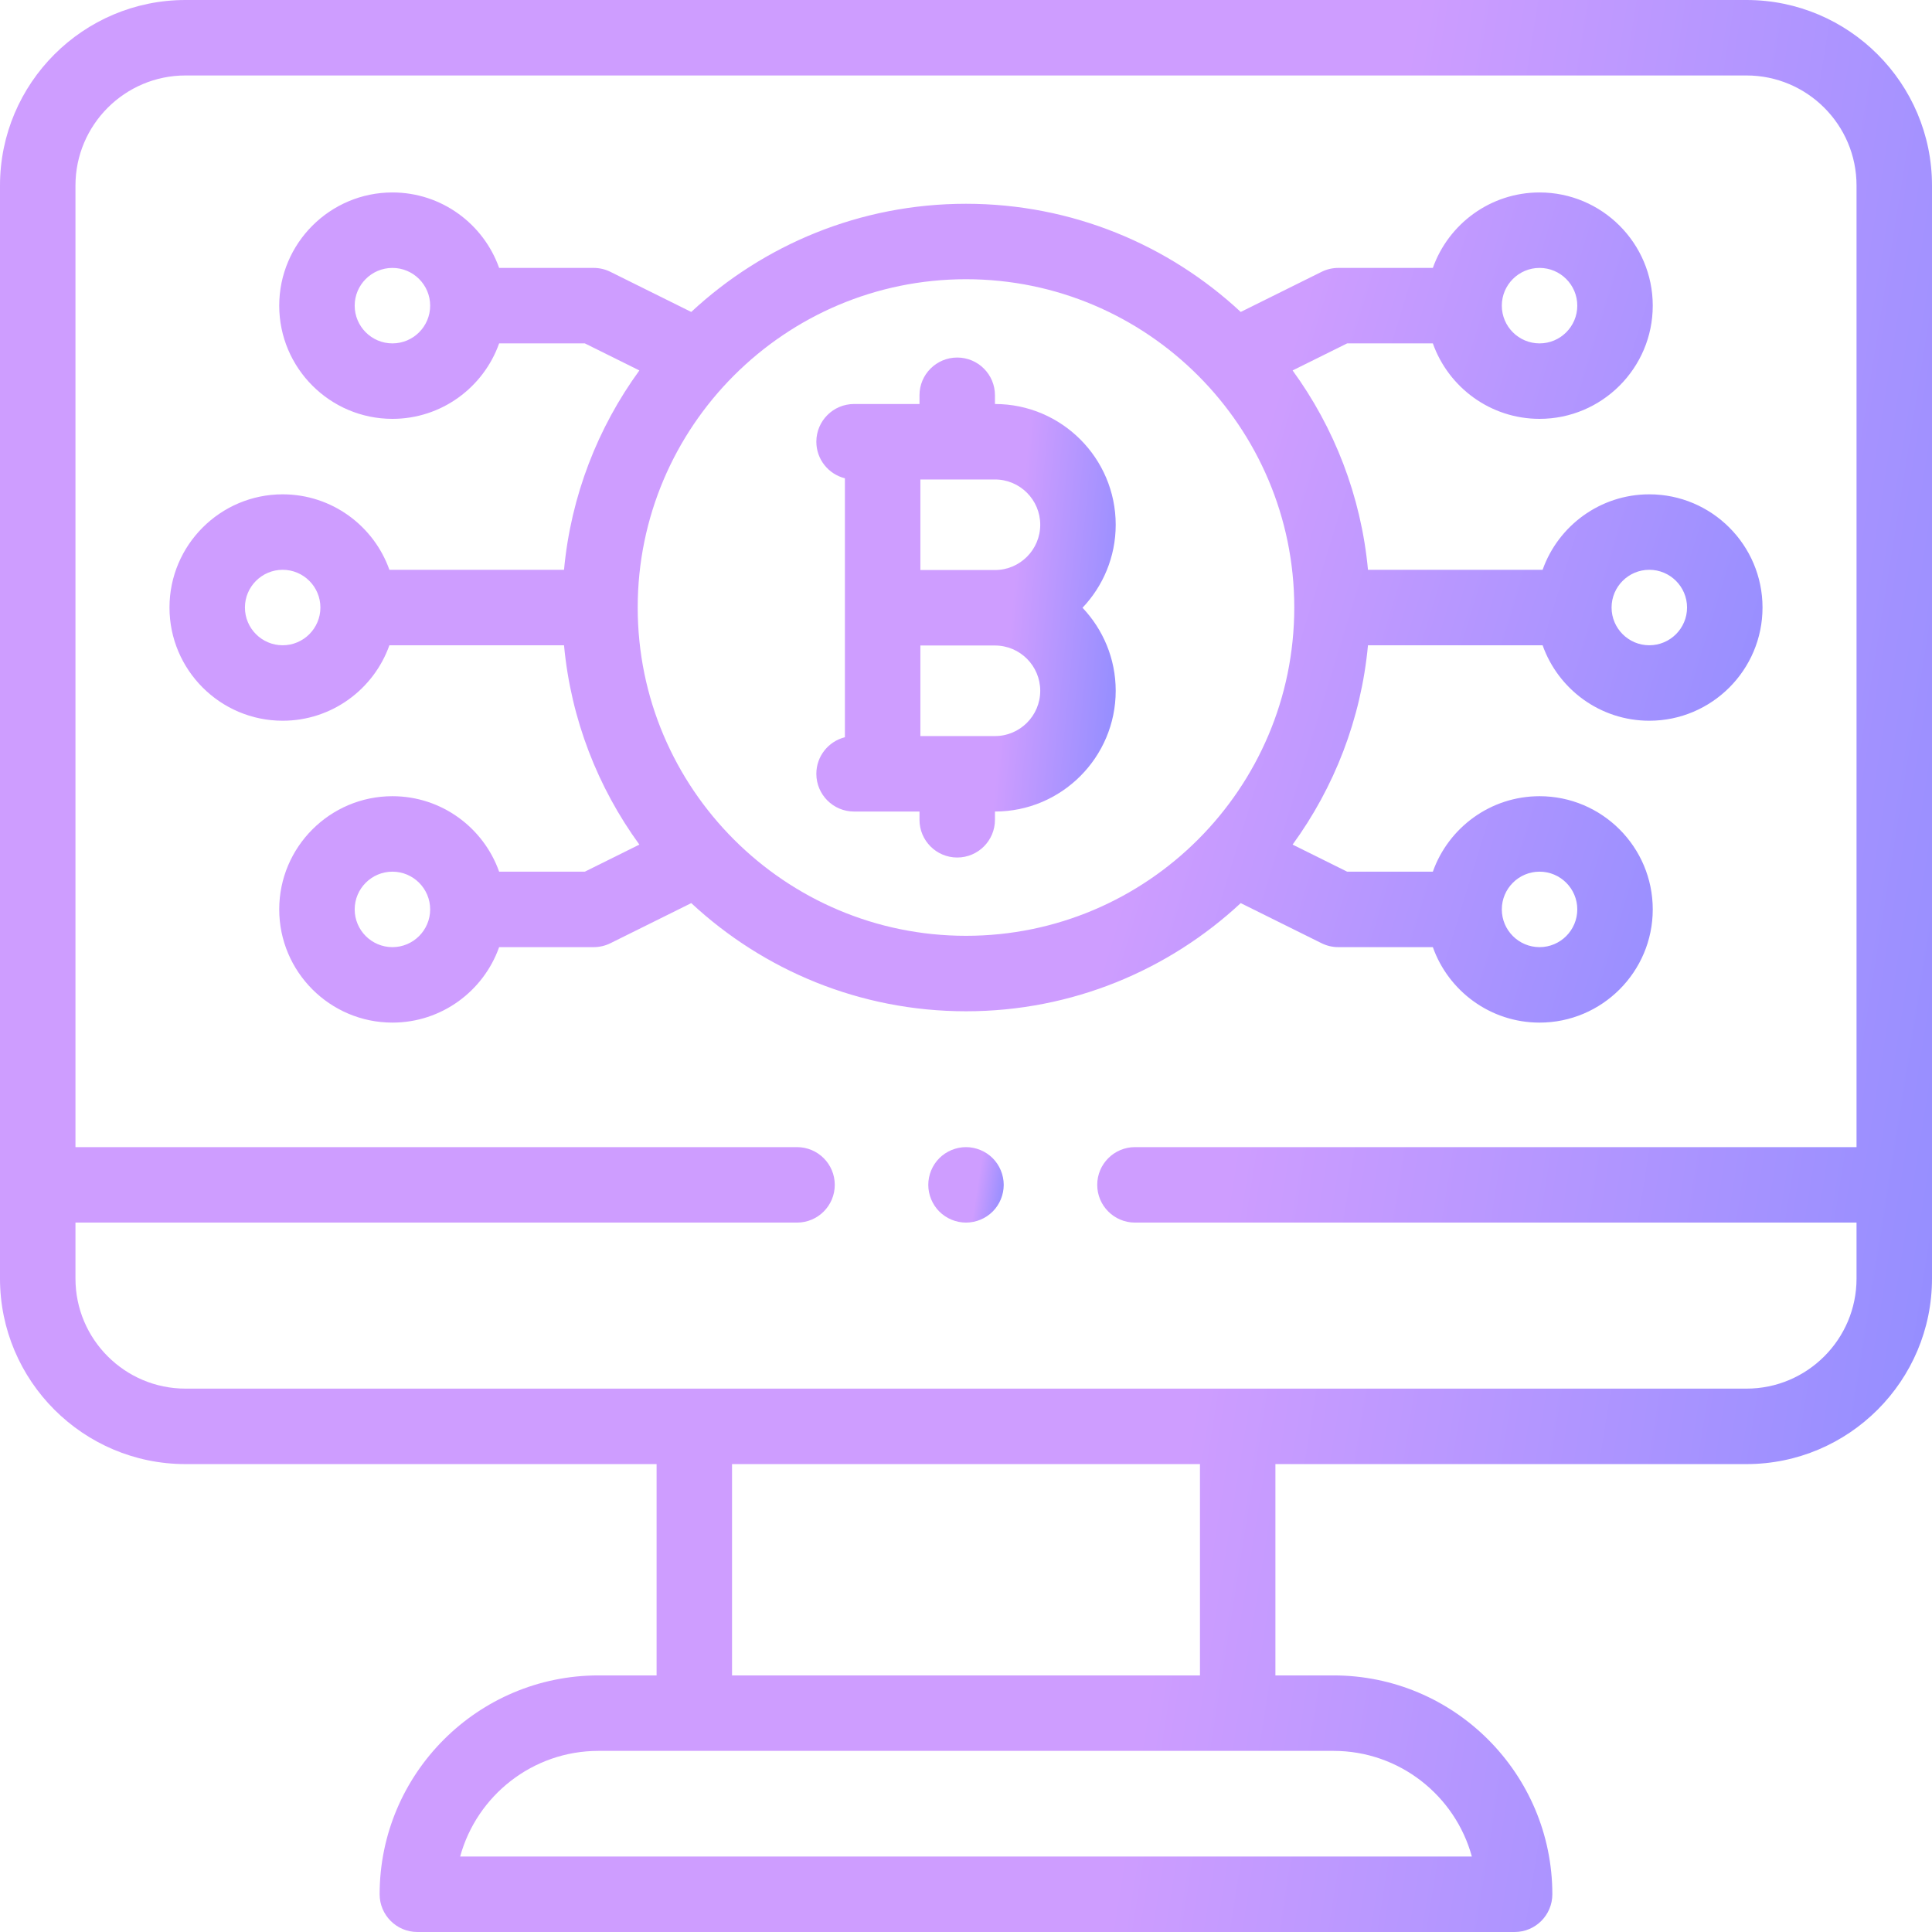 <svg width="80" height="80" viewBox="0 0 80 80" fill="none" xmlns="http://www.w3.org/2000/svg">
<path d="M72.319 0H7.681C3.446 0 0 3.446 0 7.681V52.944C0 57.179 3.446 60.625 7.681 60.625H27.188V69.375H24.783C19.786 69.375 15.72 73.441 15.72 78.438C15.72 79.3 16.42 80 17.283 80H62.717C63.58 80 64.279 79.3 64.279 78.438C64.279 73.441 60.214 69.375 55.217 69.375H52.812V60.625H72.319C76.554 60.625 80 57.179 80 52.944V7.681C80 3.446 76.554 0 72.319 0V0ZM60.946 76.875H19.054C19.742 74.357 22.049 72.5 24.783 72.5H55.217C57.95 72.5 60.258 74.357 60.946 76.875ZM49.688 69.375H30.312V60.625H49.688V69.375ZM72.319 57.5H7.681C5.169 57.5 3.125 55.456 3.125 52.944V50.625H33.003C33.866 50.625 34.566 49.925 34.566 49.062C34.566 48.2 33.866 47.5 33.003 47.5H3.125V7.681C3.125 5.169 5.169 3.125 7.681 3.125H72.319C74.831 3.125 76.875 5.169 76.875 7.681V47.5H46.997C46.134 47.5 45.434 48.2 45.434 49.062C45.434 49.925 46.134 50.625 46.997 50.625H76.875V52.944C76.875 55.456 74.831 57.5 72.319 57.5Z" fill="url(#paint0_linear_2356_2133)"/>
<path d="M40 47.5C39.589 47.5 39.186 47.667 38.895 47.958C38.605 48.248 38.438 48.652 38.438 49.062C38.438 49.473 38.605 49.877 38.895 50.167C39.186 50.458 39.589 50.625 40 50.625C40.411 50.625 40.814 50.458 41.105 50.167C41.395 49.877 41.562 49.473 41.562 49.062C41.562 48.652 41.395 48.248 41.105 47.958C40.814 47.667 40.411 47.5 40 47.5Z" fill="url(#paint1_linear_2356_2133)"/>
<path d="M51.376 37.396L54.722 39.056C54.938 39.163 55.175 39.219 55.416 39.219H59.331C59.976 41.037 61.713 42.344 63.75 42.344C66.335 42.344 68.437 40.241 68.437 37.656C68.437 35.072 66.335 32.969 63.75 32.969C61.713 32.969 59.976 34.275 59.331 36.094H55.783L53.524 34.973C55.243 32.611 56.359 29.784 56.645 26.719H63.876C64.52 28.537 66.257 29.844 68.294 29.844C70.879 29.844 72.982 27.741 72.982 25.156C72.982 22.572 70.879 20.469 68.294 20.469C66.257 20.469 64.52 21.775 63.876 23.594H56.645C56.359 20.529 55.243 17.701 53.524 15.339L55.783 14.219H59.331C59.976 16.037 61.713 17.344 63.75 17.344C66.334 17.344 68.437 15.241 68.437 12.656C68.437 10.072 66.334 7.969 63.75 7.969C61.713 7.969 59.976 9.275 59.331 11.094H55.416C55.175 11.094 54.938 11.149 54.722 11.257L51.376 12.917C48.389 10.139 44.39 8.438 40 8.438C35.609 8.438 31.61 10.139 28.623 12.917L25.277 11.257C25.062 11.149 24.824 11.094 24.583 11.094H20.668C20.023 9.275 18.287 7.969 16.25 7.969C13.665 7.969 11.562 10.072 11.562 12.656C11.562 15.241 13.665 17.344 16.25 17.344C18.287 17.344 20.023 16.037 20.668 14.219H24.217L26.475 15.339C24.756 17.702 23.64 20.529 23.355 23.594H16.124C15.479 21.775 13.742 20.469 11.705 20.469C9.12 20.469 7.018 22.572 7.018 25.156C7.018 27.741 9.12 29.844 11.705 29.844C13.742 29.844 15.479 28.537 16.124 26.719H23.355C23.64 29.784 24.756 32.611 26.475 34.973L24.217 36.094H20.668C20.023 34.275 18.287 32.969 16.25 32.969C13.665 32.969 11.562 35.072 11.562 37.656C11.562 40.241 13.665 42.344 16.25 42.344C18.287 42.344 20.023 41.037 20.668 39.219H24.583C24.824 39.219 25.062 39.163 25.278 39.056L28.624 37.396C31.61 40.173 35.609 41.875 40 41.875C44.39 41.875 48.389 40.173 51.376 37.396ZM63.75 36.094C64.611 36.094 65.312 36.795 65.312 37.656C65.312 38.518 64.611 39.219 63.75 39.219C62.888 39.219 62.187 38.518 62.187 37.656C62.187 36.795 62.888 36.094 63.75 36.094ZM63.75 11.094C64.611 11.094 65.312 11.795 65.312 12.656C65.312 13.518 64.611 14.219 63.75 14.219C62.888 14.219 62.187 13.518 62.187 12.656C62.187 11.795 62.888 11.094 63.75 11.094ZM16.25 14.219C15.388 14.219 14.687 13.518 14.687 12.656C14.687 11.795 15.388 11.094 16.25 11.094C17.111 11.094 17.812 11.795 17.812 12.656C17.812 13.518 17.111 14.219 16.25 14.219ZM16.25 39.219C15.388 39.219 14.687 38.518 14.687 37.656C14.687 36.795 15.388 36.094 16.25 36.094C17.111 36.094 17.812 36.795 17.812 37.656C17.812 38.518 17.111 39.219 16.25 39.219ZM68.294 23.594C69.156 23.594 69.857 24.295 69.857 25.156C69.857 26.018 69.156 26.719 68.294 26.719C67.433 26.719 66.732 26.018 66.732 25.156C66.732 24.295 67.433 23.594 68.294 23.594ZM11.705 26.719C10.843 26.719 10.142 26.018 10.142 25.156C10.142 24.295 10.843 23.594 11.705 23.594C12.566 23.594 13.267 24.295 13.267 25.156C13.267 26.018 12.566 26.719 11.705 26.719ZM40 11.562C47.495 11.562 53.593 17.661 53.593 25.156C53.593 32.652 47.495 38.75 40 38.75C32.504 38.75 26.406 32.652 26.406 25.156C26.406 17.661 32.504 11.562 40 11.562Z" fill="url(#paint2_linear_2356_2133)"/>
<path d="M34.986 30.527C34.307 30.697 33.803 31.309 33.803 32.041C33.803 32.904 34.502 33.604 35.365 33.604H38.074V33.945C38.074 34.808 38.773 35.508 39.636 35.508C40.499 35.508 41.199 34.808 41.199 33.945V33.604H41.199C43.956 33.604 46.199 31.361 46.199 28.604C46.199 27.273 45.675 26.063 44.825 25.166C45.675 24.269 46.199 23.059 46.199 21.729C46.199 18.972 43.956 16.729 41.199 16.729H41.199V16.367C41.199 15.504 40.499 14.805 39.636 14.805C38.773 14.805 38.074 15.504 38.074 16.367V16.729H35.365C34.502 16.729 33.803 17.428 33.803 18.291C33.803 19.023 34.307 19.636 34.986 19.805V30.527ZM41.199 30.479H38.111V26.729H41.199C42.233 26.729 43.074 27.57 43.074 28.604C43.074 29.637 42.233 30.479 41.199 30.479ZM43.074 21.729C43.074 22.762 42.233 23.604 41.199 23.604H38.111V19.854H41.199C42.233 19.854 43.074 20.695 43.074 21.729Z" fill="url(#paint3_linear_2356_2133)"/>
<defs>
<linearGradient id="paint0_linear_2356_2133" x1="57.778" y1="5.354" x2="91.443" y2="10.732" gradientUnits="userSpaceOnUse">
<stop stop-color="#CE9DFF"/>
<stop offset="1" stop-color="#8D8CFF"/>
</linearGradient>
<linearGradient id="paint1_linear_2356_2133" x1="40.694" y1="47.709" x2="42.01" y2="47.919" gradientUnits="userSpaceOnUse">
<stop stop-color="#CE9DFF"/>
<stop offset="1" stop-color="#8D8CFF"/>
</linearGradient>
<linearGradient id="paint2_linear_2356_2133" x1="54.658" y1="10.269" x2="80.68" y2="18.247" gradientUnits="userSpaceOnUse">
<stop stop-color="#CE9DFF"/>
<stop offset="1" stop-color="#8D8CFF"/>
</linearGradient>
<linearGradient id="paint3_linear_2356_2133" x1="42.756" y1="16.19" x2="48.057" y2="16.697" gradientUnits="userSpaceOnUse">
<stop stop-color="#CE9DFF"/>
<stop offset="1" stop-color="#8D8CFF"/>
</linearGradient>
</defs>
</svg>
